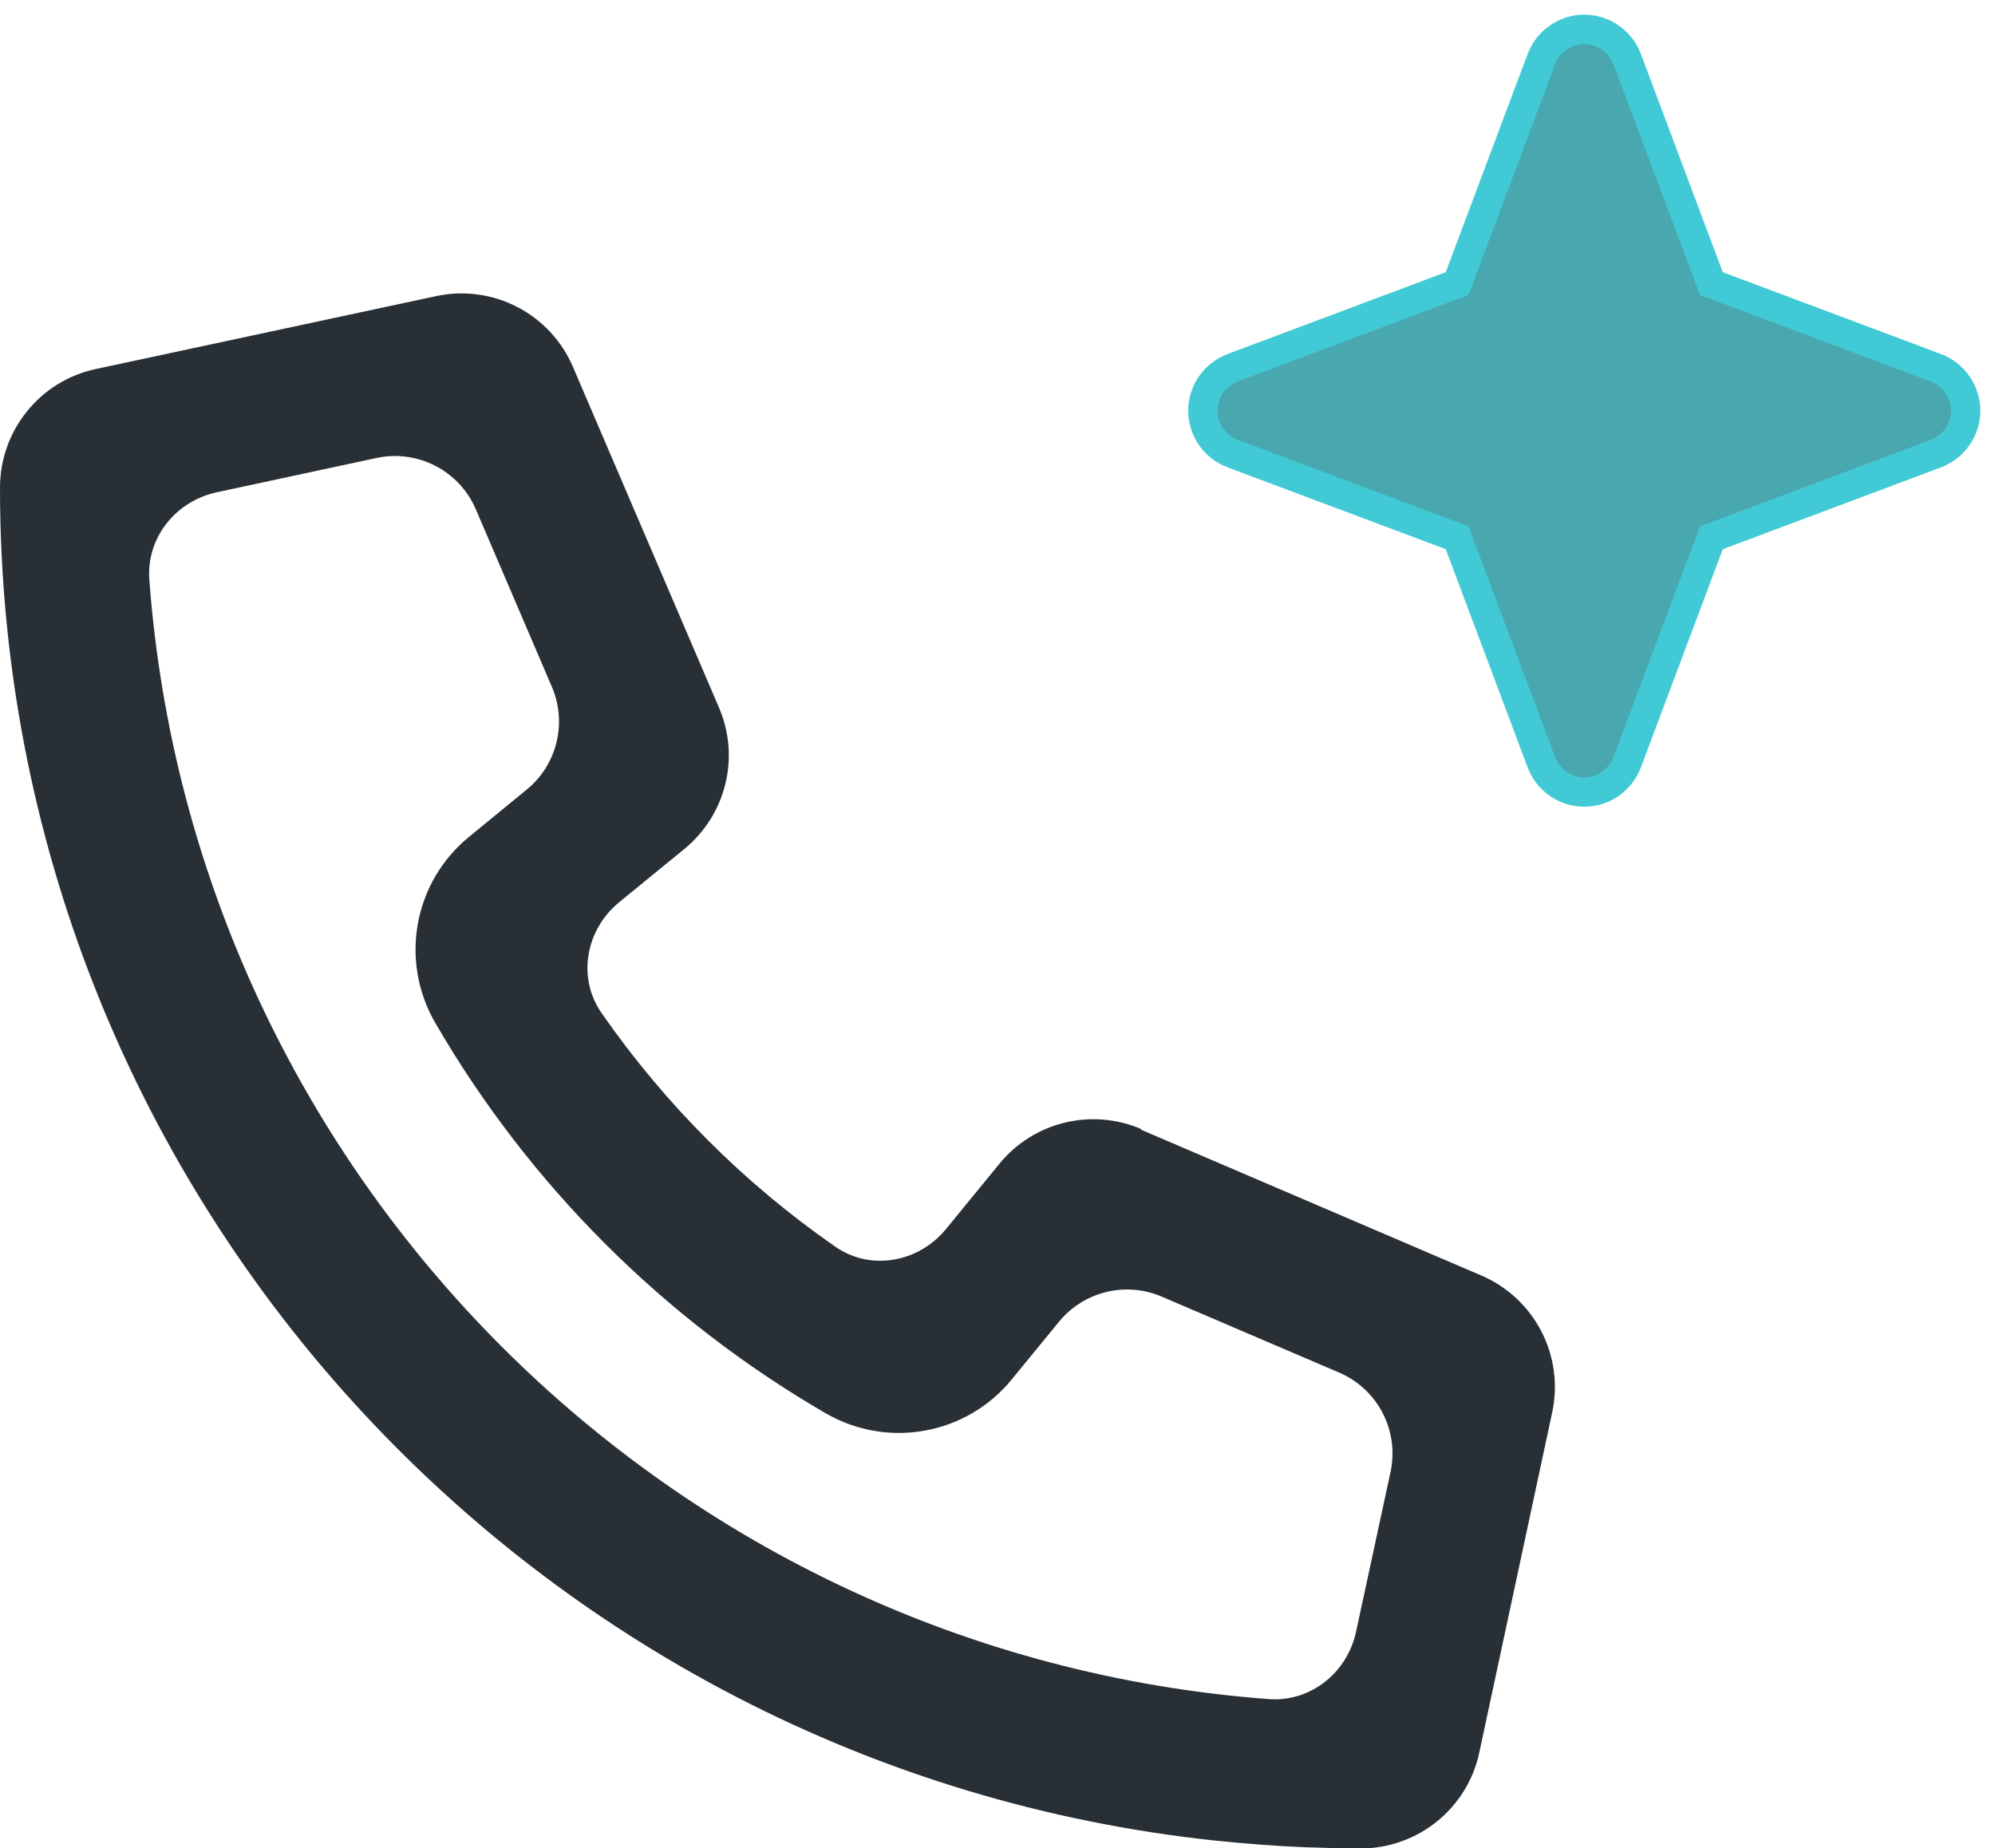 <svg width="68" height="63" viewBox="0 0 68 63" fill="none" xmlns="http://www.w3.org/2000/svg">
<g clip-path="url(#clip0_78_54)">
<path d="M38.896 38.498C38.899 38.492 38.896 38.486 38.891 38.483C37.195 37.765 35.234 38.242 34.067 39.668L32.248 41.892C31.316 43.032 29.684 43.339 28.474 42.499C25.364 40.341 22.66 37.637 20.501 34.527C19.661 33.317 19.968 31.684 21.109 30.752L23.322 28.944C24.751 27.774 25.237 25.807 24.502 24.11L19.533 12.516C18.757 10.694 16.801 9.679 14.865 10.094L3.271 12.578C1.366 12.982 0 14.669 0 16.625C0 40.558 18.136 60.267 41.417 62.742C42.431 62.845 43.446 62.928 44.481 62.969H44.491C45.123 62.99 45.744 63.011 46.375 63.011C48.331 63.011 50.019 61.644 50.422 59.74L52.907 48.146C53.321 46.21 52.306 44.254 50.485 43.477L38.901 38.513C38.896 38.511 38.893 38.504 38.896 38.498V38.498ZM46.221 55.625C45.92 57.024 44.668 58.027 43.241 57.919C22.877 56.389 6.612 40.125 5.09 19.761C4.984 18.333 5.988 17.082 7.388 16.781L12.833 15.612C14.236 15.311 15.655 16.045 16.22 17.364L18.811 23.413C19.337 24.641 18.988 26.069 17.954 26.915L15.983 28.53C14.099 30.072 13.612 32.753 14.834 34.865C18.032 40.382 22.628 44.978 28.146 48.177C30.258 49.398 32.939 48.912 34.481 47.028L36.096 45.056C36.942 44.023 38.37 43.674 39.598 44.2L45.645 46.789C46.965 47.355 47.699 48.776 47.396 50.18L46.221 55.625Z" fill="#293035"/>
</g>
<path d="M42.016 12.537C41.406 12.768 41 13.35 41 14C41 14.65 41.406 15.232 42.016 15.463L49.667 18.333L52.538 25.984C52.768 26.594 53.35 27 54 27C54.65 27 55.232 26.594 55.462 25.984L58.333 18.333L65.984 15.463C66.594 15.232 67 14.65 67 14C67 13.35 66.594 12.768 65.984 12.537L58.333 9.667L55.462 2.016C55.232 1.406 54.65 1 54 1C53.35 1 52.768 1.406 52.538 2.016L49.667 9.667L42.016 12.537Z" fill="#49A7AF" stroke="#41CAD5"/>
<defs>
<clipPath id="clip0_78_54">
<rect width="53" height="53" fill="white" transform="translate(0 10)"/>
</clipPath>
</defs>
</svg>
